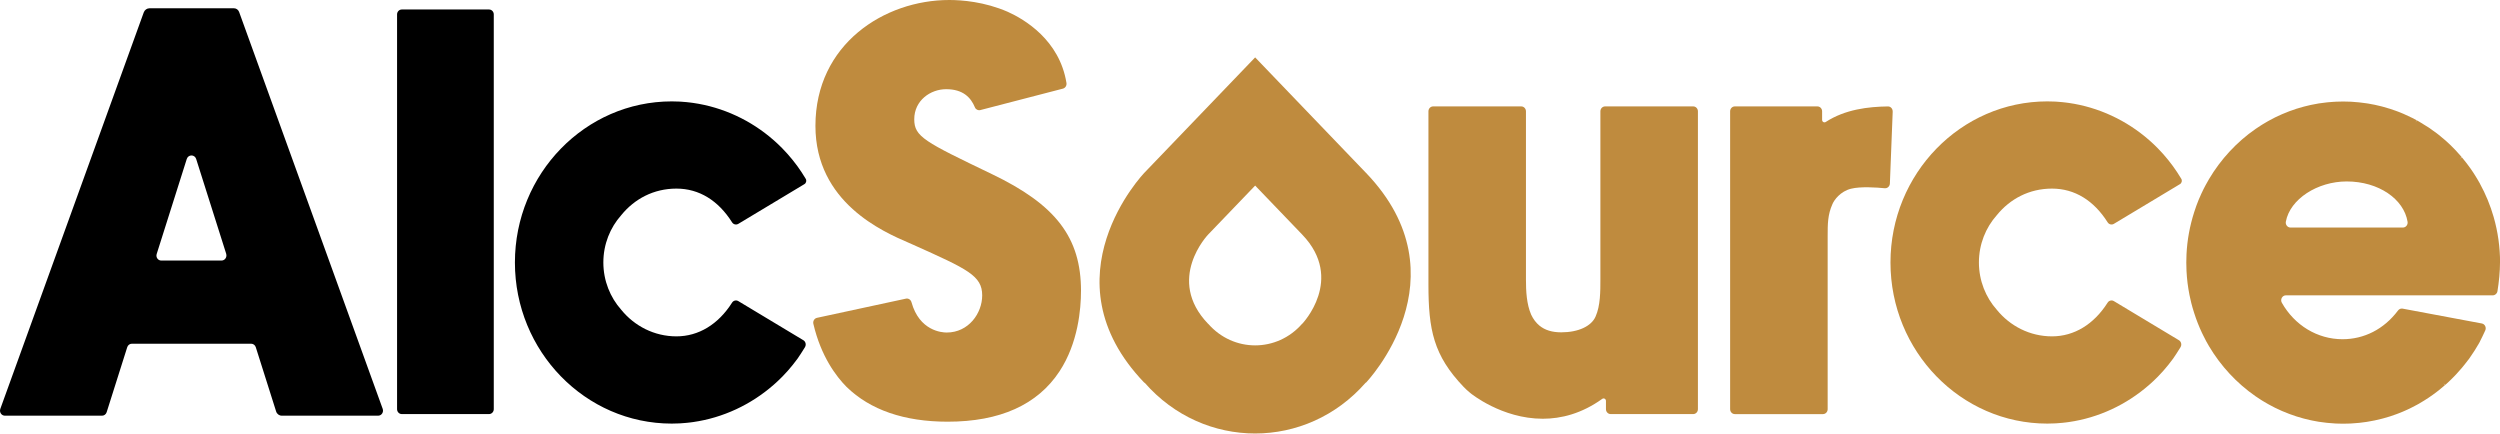 <?xml version="1.0" encoding="UTF-8"?>
<svg xmlns="http://www.w3.org/2000/svg" width="173" height="30" viewBox="0 0 173 30" fill="none">
  <g id="Asset 1 1" clip-path="url(#clip0_467_883)">
    <g id="Layer_1-2">
      <path id="Vector" d="M94.524 11.96L86.856 3.972L79.187 11.96C79.187 11.96 72.213 19.223 79.187 26.484H79.209C83.309 31.17 90.405 31.168 94.504 26.482H94.524C94.524 26.482 101.496 19.221 94.524 11.958V11.96ZM90.115 22.407H90.106C88.365 24.398 85.35 24.399 83.608 22.407H83.6C80.638 19.322 83.6 16.235 83.6 16.235L86.857 12.842L90.115 16.235C93.077 19.321 90.115 22.406 90.115 22.406V22.407Z" fill="#BF8B3E"></path>
      <path id="Vector_2" d="M74.805 20.136C74.805 21.368 74.611 23.728 73.319 25.695C71.798 28.01 69.195 29.181 65.58 29.181C62.576 29.181 60.224 28.371 58.582 26.774C57.869 26.055 56.811 24.665 56.285 22.411C56.24 22.222 56.353 22.034 56.534 21.994L62.692 20.666C62.861 20.629 63.025 20.738 63.073 20.909C63.623 22.899 65.174 23.011 65.512 23.011C67.028 23.011 67.968 21.676 67.968 20.439C67.968 19.078 66.958 18.626 63.203 16.942L62.889 16.803C61.123 16.041 56.428 14.019 56.428 8.709C56.428 3.053 61.198 0 65.688 0C66.537 0 68.122 0.114 69.735 0.817C70.875 1.33 73.319 2.761 73.799 5.741C73.829 5.917 73.723 6.088 73.557 6.133L67.84 7.617C67.688 7.657 67.525 7.58 67.464 7.429C67.185 6.754 66.649 6.172 65.474 6.172C64.389 6.172 63.266 6.95 63.266 8.253C63.266 9.464 63.979 9.807 68.623 12.04C73.072 14.17 74.806 16.44 74.806 20.136H74.805Z" fill="#BF8B3E"></path>
      <path id="Vector_3" d="M117.496 7.703V28.314C117.496 28.503 117.351 28.654 117.17 28.654H111.458C111.277 28.654 111.132 28.501 111.132 28.314V27.741C111.132 27.606 110.985 27.524 110.877 27.6C109.45 28.624 108.033 28.977 106.758 28.977C103.919 28.977 101.776 27.223 101.744 27.196C101.579 27.063 101.424 26.92 101.284 26.774C99.199 24.59 98.848 22.822 98.848 19.682V7.703C98.848 7.514 98.994 7.363 99.175 7.363H105.269C105.451 7.363 105.596 7.516 105.596 7.703V19.349C105.596 20.14 105.639 21.044 105.957 21.776C106.102 22.085 106.297 22.342 106.531 22.534C106.912 22.846 107.406 22.997 108.04 22.997C109.218 22.997 110.128 22.575 110.417 21.898C110.747 21.161 110.747 20.157 110.747 19.349V7.703C110.747 7.514 110.894 7.363 111.074 7.363H117.17C117.351 7.363 117.496 7.516 117.496 7.703Z" fill="#BF8B3E"></path>
      <path id="Vector_4" d="M130.975 7.719L130.78 12.7C130.771 12.894 130.611 13.044 130.424 13.026C129.864 12.971 128.748 12.894 128.088 13.06C127.353 13.245 126.927 13.834 126.806 14.121C126.474 14.858 126.474 15.509 126.474 16.334V28.316C126.474 28.505 126.329 28.656 126.148 28.656H120.052C119.87 28.656 119.725 28.503 119.725 28.316V7.703C119.725 7.514 119.872 7.363 120.052 7.363H125.763C125.945 7.363 126.09 7.516 126.09 7.703V8.298C126.09 8.429 126.23 8.511 126.338 8.442C127.691 7.564 129.293 7.383 130.643 7.365C130.831 7.361 130.98 7.523 130.973 7.719H130.975Z" fill="#BF8B3E"></path>
      <path id="Vector_5" d="M150.894 24.022C150.732 24.286 150.501 24.649 150.373 24.827C150.37 24.83 150.368 24.834 150.364 24.837C150.163 25.113 149.949 25.379 149.725 25.633C149.72 25.64 149.713 25.646 149.708 25.653C149.618 25.754 149.465 25.916 149.371 26.016C149.354 26.034 149.337 26.052 149.32 26.069C149.224 26.167 149.125 26.263 149.025 26.358C148.966 26.413 148.908 26.466 148.848 26.52C148.807 26.557 148.765 26.595 148.724 26.63C147.155 28.005 145.223 28.911 143.162 29.206C143.094 29.215 143.024 29.224 142.955 29.233C142.87 29.244 142.786 29.252 142.701 29.261C142.567 29.274 142.436 29.284 142.301 29.293C142.253 29.297 142.205 29.299 142.157 29.3C141.997 29.308 141.836 29.313 141.674 29.313C135.69 29.313 130.821 24.312 130.821 18.165C130.821 12.018 135.69 7.016 141.674 7.016C141.836 7.016 141.997 7.021 142.157 7.028C142.205 7.03 142.253 7.034 142.301 7.035C142.434 7.044 142.567 7.053 142.701 7.067C142.786 7.076 142.87 7.087 142.955 7.096C143.024 7.105 143.092 7.114 143.162 7.123C145.225 7.42 147.156 8.324 148.725 9.699C148.766 9.736 148.807 9.772 148.848 9.809C148.908 9.862 148.968 9.918 149.026 9.973C149.125 10.067 149.224 10.163 149.32 10.261C149.339 10.279 149.356 10.299 149.373 10.318C149.474 10.425 149.575 10.532 149.674 10.64C149.691 10.66 149.708 10.678 149.724 10.696C149.947 10.95 150.161 11.215 150.363 11.491C150.364 11.495 150.368 11.498 150.371 11.502C150.575 11.783 150.766 12.073 150.946 12.374C151.021 12.501 150.978 12.666 150.855 12.741L147.956 14.484L146.281 15.49C146.133 15.579 145.943 15.534 145.849 15.386C144.899 13.882 143.578 13.051 141.998 13.051C140.419 13.051 139.095 13.765 138.182 14.886C137.411 15.751 136.941 16.901 136.941 18.163C136.941 19.426 137.413 20.576 138.182 21.441C139.095 22.562 140.467 23.276 141.998 23.276C143.53 23.276 144.897 22.445 145.849 20.941C145.943 20.793 146.133 20.748 146.281 20.837L150.781 23.543C150.942 23.639 150.993 23.858 150.893 24.022H150.894Z" fill="#BF8B3E"></path>
      <path id="Vector_6" d="M173 18.172C173 18.787 172.93 19.511 172.824 20.152C172.797 20.316 172.662 20.437 172.501 20.437H158.185C157.931 20.437 157.775 20.725 157.905 20.953C158.785 22.507 160.359 23.474 162.101 23.474C163.581 23.474 164.96 22.796 165.943 21.487C166.018 21.386 166.14 21.334 166.259 21.357L171.742 22.384C171.954 22.423 172.072 22.662 171.98 22.865C171.857 23.134 171.701 23.465 171.61 23.632H171.616L171.525 23.791C171.441 23.938 171.354 24.083 171.252 24.245C171.123 24.448 171.007 24.622 170.891 24.784L170.821 24.882H170.816C170.778 24.933 170.739 24.987 170.698 25.038L170.636 25.117C170.559 25.215 170.488 25.306 170.412 25.396L170.347 25.475C170.224 25.619 170.106 25.752 169.973 25.895L169.9 25.973C169.814 26.062 169.727 26.151 169.638 26.238L169.612 26.265C169.517 26.36 169.419 26.452 169.319 26.541L169.209 26.637L169.086 26.525L169.192 26.651C169.038 26.787 168.895 26.906 168.749 27.02L168.626 27.114C168.457 27.244 168.286 27.369 168.11 27.486L168.061 27.52C167.859 27.655 167.654 27.782 167.449 27.901L167.389 27.937C167.339 27.963 167.29 27.992 167.24 28.019L167.206 28.036C167.11 28.088 167.025 28.133 166.941 28.175L166.892 28.2C166.698 28.298 166.516 28.384 166.334 28.46L166.299 28.476C166.175 28.528 166.068 28.572 165.958 28.613L165.825 28.663C165.692 28.713 165.557 28.761 165.42 28.804L165.396 28.813C165.249 28.859 165.097 28.905 164.921 28.951L164.798 28.983C164.485 29.064 164.174 29.13 163.863 29.179L163.745 29.199C163.415 29.249 163.089 29.283 162.766 29.3L162.646 29.308C162.451 29.316 162.294 29.32 162.145 29.32C161.997 29.32 161.829 29.316 161.643 29.308C161.605 29.306 161.568 29.304 161.532 29.3L161.496 29.297C161.373 29.29 161.25 29.281 161.128 29.268L161.091 29.265C161.055 29.261 161.019 29.258 160.983 29.254C160.805 29.235 160.65 29.215 160.506 29.192H160.501C160.501 29.192 160.496 29.192 160.494 29.192L160.407 29.177C160.274 29.156 160.144 29.131 160.012 29.103L159.871 29.073C159.753 29.046 159.636 29.019 159.52 28.989L159.483 28.98C159.448 28.971 159.414 28.964 159.38 28.953C159.207 28.907 159.057 28.862 158.919 28.818C158.765 28.768 158.613 28.715 158.464 28.66C158.43 28.645 158.392 28.633 158.358 28.619L158.331 28.608C158.221 28.565 158.112 28.522 158.002 28.476L157.972 28.464C157.938 28.449 157.905 28.435 157.871 28.421C157.726 28.357 157.582 28.291 157.44 28.221L157.425 28.213C157.297 28.15 157.156 28.076 157.018 27.999C156.986 27.981 156.953 27.962 156.921 27.944L156.895 27.93C156.794 27.873 156.693 27.812 156.592 27.752L156.471 27.677C156.338 27.593 156.206 27.508 156.078 27.417C154.784 26.52 153.672 25.322 152.861 23.951C152.793 23.837 152.728 23.721 152.663 23.604L152.636 23.549C152.574 23.436 152.518 23.321 152.46 23.205L152.429 23.141C152.412 23.107 152.395 23.071 152.378 23.038C152.173 22.603 151.99 22.14 151.838 21.662C151.752 21.395 151.687 21.17 151.634 20.956C151.59 20.782 151.549 20.601 151.513 20.417C151.404 19.869 151.333 19.306 151.306 18.744C151.296 18.555 151.292 18.361 151.292 18.171C151.292 17.98 151.298 17.786 151.306 17.597C151.354 16.609 151.533 15.628 151.838 14.68C151.937 14.368 152.038 14.09 152.145 13.83C152.207 13.681 152.274 13.533 152.34 13.387C152.356 13.353 152.373 13.318 152.39 13.284L152.431 13.198C152.446 13.165 152.463 13.129 152.48 13.095C152.499 13.06 152.516 13.024 152.535 12.99L152.629 12.81C152.704 12.67 152.783 12.529 152.865 12.392C153.675 11.023 154.786 9.823 156.081 8.926C156.211 8.837 156.343 8.75 156.475 8.666L156.596 8.591C156.697 8.529 156.796 8.47 156.898 8.413L156.924 8.399C156.956 8.381 156.989 8.362 157.021 8.344C157.16 8.267 157.298 8.194 157.44 8.123C157.585 8.052 157.729 7.986 157.874 7.922C157.908 7.908 157.941 7.893 157.975 7.879L158.006 7.867C158.114 7.82 158.223 7.776 158.334 7.733L158.365 7.721C158.399 7.706 158.433 7.694 158.466 7.682C158.616 7.626 158.766 7.573 158.919 7.525C159.072 7.475 159.228 7.431 159.383 7.39C159.418 7.381 159.452 7.372 159.486 7.363L159.522 7.354C159.638 7.324 159.754 7.297 159.872 7.27L159.954 7.253C160.094 7.222 160.327 7.178 160.47 7.155L160.496 7.151C160.496 7.151 160.501 7.151 160.503 7.151H160.508C160.65 7.128 160.807 7.108 160.985 7.089C161.021 7.085 161.057 7.082 161.093 7.078L161.13 7.074C161.251 7.064 161.375 7.053 161.498 7.046H161.527C161.566 7.042 161.605 7.039 161.646 7.037C161.834 7.028 161.998 7.025 162.149 7.025C162.299 7.025 162.456 7.028 162.644 7.037L162.764 7.044C163.094 7.064 163.419 7.098 163.738 7.146L163.868 7.165C164.177 7.215 164.489 7.281 164.793 7.359L164.926 7.395C165.1 7.441 165.253 7.488 165.393 7.532L165.417 7.539C165.558 7.585 165.692 7.633 165.825 7.682C165.866 7.696 165.907 7.712 165.948 7.726C166.071 7.774 166.179 7.819 166.287 7.863L166.341 7.886C166.517 7.963 166.702 8.048 166.892 8.143L166.939 8.166C167.032 8.214 167.115 8.258 167.199 8.303L167.228 8.319L167.16 8.472L167.245 8.328C167.297 8.356 167.346 8.383 167.396 8.411C167.58 8.518 167.878 8.702 168.055 8.819L168.078 8.833C168.266 8.962 168.445 9.09 168.618 9.22L168.647 9.243C168.683 9.27 168.717 9.296 168.751 9.323C168.9 9.44 169.043 9.56 169.195 9.693L169.283 9.77C169.397 9.869 169.508 9.974 169.616 10.081L169.643 10.11C169.73 10.195 169.818 10.282 169.903 10.373L169.968 10.443C170.105 10.589 170.228 10.727 170.341 10.861L170.235 10.991L170.358 10.881L170.414 10.95C170.488 11.039 170.559 11.128 170.629 11.219L170.698 11.306C170.782 11.415 170.862 11.525 170.942 11.637L170.954 11.653C171.019 11.742 171.082 11.835 171.142 11.929L171.26 12.113C171.311 12.194 171.363 12.276 171.412 12.36L171.612 12.705H171.609C172.014 13.442 172.333 14.22 172.562 15.02C172.856 16.045 173.003 17.104 173.005 18.167L173 18.172ZM166.604 15.347C166.35 13.779 164.608 12.556 162.391 12.556C160.376 12.556 158.466 13.772 158.18 15.342C158.143 15.552 158.298 15.746 158.502 15.746H166.281C166.483 15.746 166.639 15.555 166.604 15.347Z" fill="#BF8B3E"></path>
      <path id="Vector_7" d="M26.168 28.765H19.496C19.32 28.765 19.163 28.647 19.108 28.473L17.7 24.026C17.655 23.883 17.525 23.785 17.382 23.785H9.125C8.978 23.785 8.85 23.883 8.804 24.027L7.38 28.526C7.335 28.668 7.207 28.765 7.064 28.765H0.335C0.101 28.765 -0.06 28.521 0.022 28.293L9.947 0.86C10.01 0.687 10.168 0.573 10.344 0.573H16.194C16.349 0.573 16.489 0.675 16.546 0.826L26.483 28.293C26.565 28.521 26.402 28.765 26.17 28.765H26.168ZM15.654 17.565L13.575 11.002C13.473 10.676 13.028 10.676 12.924 11.002L10.843 17.576C10.771 17.8 10.931 18.03 11.157 18.03H15.329C15.562 18.03 15.724 17.795 15.652 17.565H15.654ZM34.169 0.997V28.314C34.169 28.501 34.022 28.654 33.842 28.654H27.804C27.623 28.654 27.477 28.501 27.477 28.314V0.997C27.477 0.808 27.624 0.657 27.804 0.657H33.842C34.022 0.657 34.169 0.808 34.169 0.997ZM55.705 24.022C55.543 24.286 55.312 24.649 55.184 24.827C55.18 24.83 55.179 24.834 55.175 24.837C54.974 25.113 54.76 25.379 54.536 25.633C54.531 25.64 54.524 25.646 54.519 25.653C54.428 25.754 54.276 25.916 54.182 26.016C54.165 26.034 54.148 26.052 54.131 26.069C54.035 26.167 53.936 26.263 53.835 26.358C53.777 26.413 53.719 26.466 53.659 26.52C53.618 26.557 53.576 26.595 53.535 26.63C51.966 28.004 50.034 28.91 47.973 29.206C47.905 29.215 47.835 29.224 47.766 29.233C47.681 29.243 47.597 29.252 47.512 29.261C47.378 29.274 47.247 29.284 47.112 29.293C47.064 29.297 47.016 29.299 46.968 29.3C46.807 29.308 46.647 29.313 46.484 29.313C40.501 29.313 35.632 24.312 35.632 18.165C35.632 12.018 40.501 7.016 46.484 7.016C46.647 7.016 46.807 7.021 46.968 7.028C47.016 7.03 47.064 7.034 47.112 7.035C47.245 7.044 47.378 7.053 47.512 7.067C47.597 7.076 47.681 7.087 47.766 7.096C47.835 7.105 47.903 7.114 47.973 7.123C50.036 7.42 51.967 8.324 53.536 9.699C53.577 9.736 53.618 9.772 53.659 9.809C53.719 9.862 53.779 9.918 53.837 9.973C53.936 10.067 54.035 10.163 54.131 10.261C54.15 10.279 54.167 10.299 54.184 10.318C54.285 10.425 54.386 10.532 54.485 10.64C54.502 10.66 54.519 10.678 54.534 10.695C54.758 10.95 54.972 11.215 55.174 11.491C55.175 11.495 55.179 11.498 55.182 11.502C55.386 11.783 55.577 12.073 55.756 12.374C55.832 12.501 55.789 12.666 55.666 12.741L52.767 14.484L51.092 15.49C50.944 15.579 50.754 15.534 50.66 15.386C49.71 13.882 48.388 13.051 46.809 13.051C45.23 13.051 43.905 13.765 42.993 14.886C42.222 15.751 41.752 16.901 41.752 18.163C41.752 19.426 42.224 20.576 42.993 21.441C43.905 22.562 45.278 23.276 46.809 23.276C48.341 23.276 49.708 22.445 50.66 20.941C50.754 20.793 50.944 20.748 51.092 20.837L55.592 23.543C55.753 23.639 55.804 23.858 55.703 24.022H55.705Z" fill="black"></path>
    </g>
  </g>
  <defs>
    <clipPath id="clip0_467_883">
      <rect width="173" height="30" fill="white"></rect>
    </clipPath>
  </defs>
</svg>
